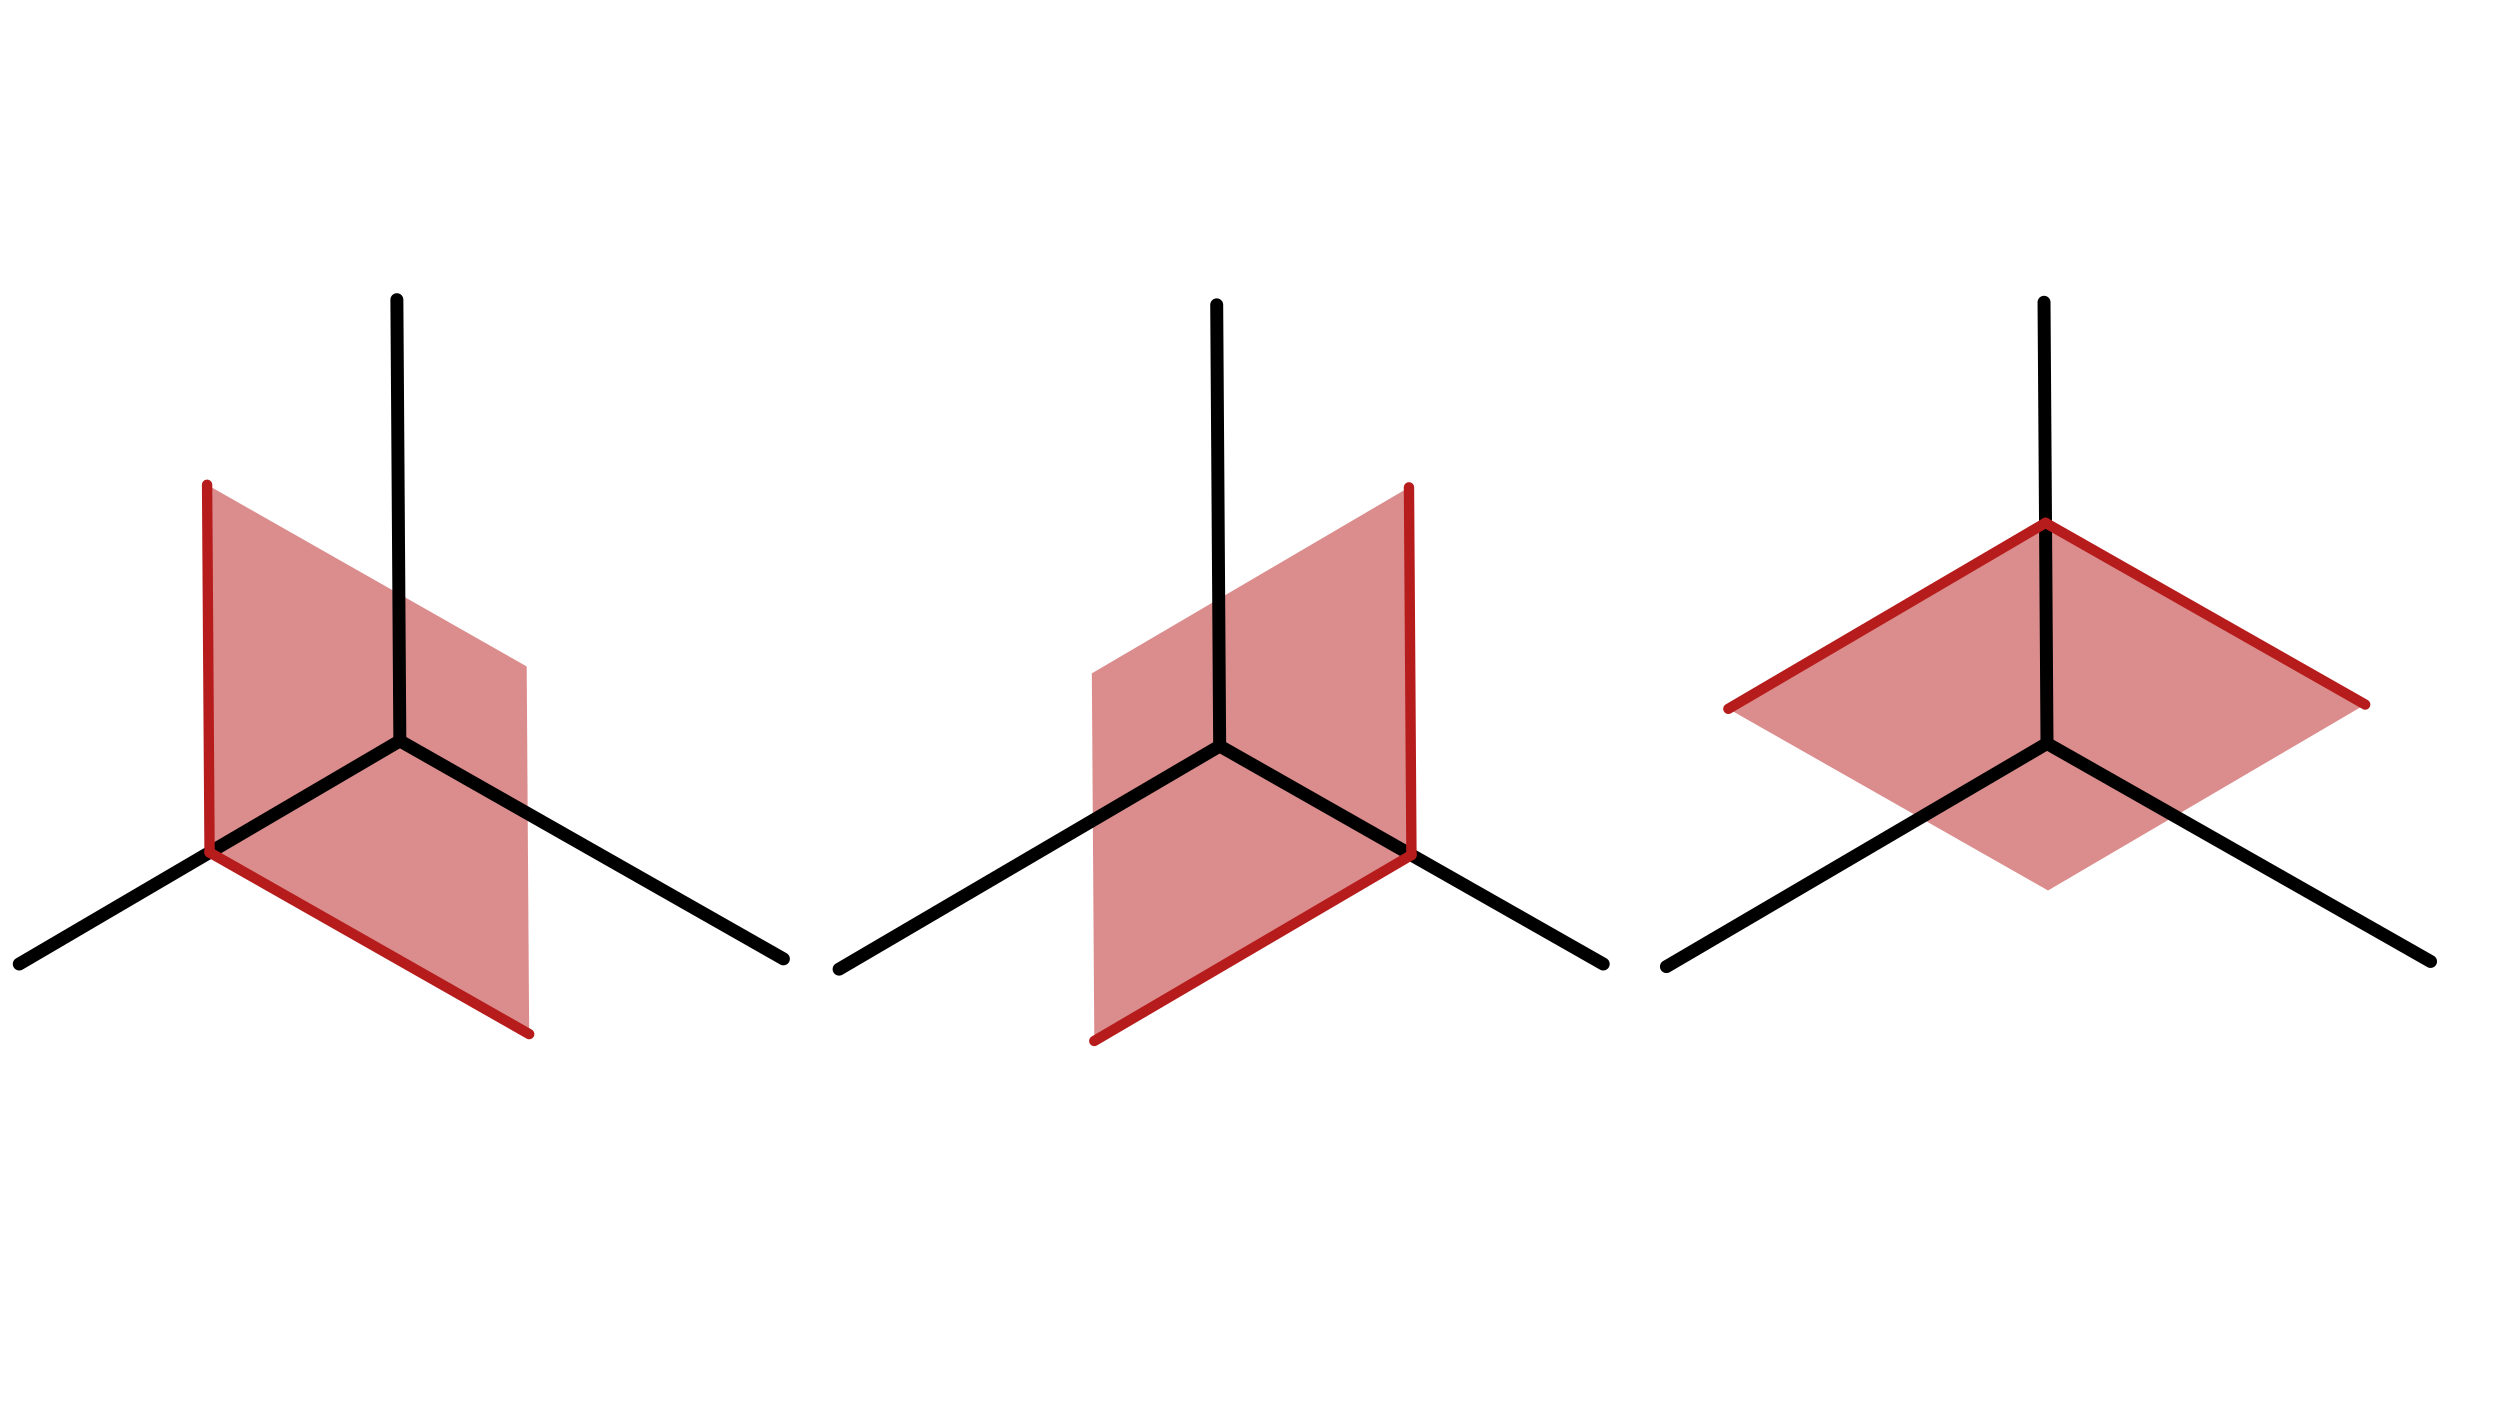 <svg xmlns="http://www.w3.org/2000/svg" class="svg--816" height="100%" preserveAspectRatio="xMidYMid meet" viewBox="0 0 963.78 541.417" width="100%"><defs><marker id="marker-arrow" markerHeight="16" markerUnits="userSpaceOnUse" markerWidth="24" orient="auto-start-reverse" refX="24" refY="4" viewBox="0 0 24 8"><path d="M 0 0 L 24 4 L 0 8 z" stroke="inherit"></path></marker></defs><g class="aux-layer--949"></g><g class="main-layer--75a"><g class="element--733"><g fill="#B71C1C" opacity="0.5"><path d="M 79.833 186.892 L 203.051 256.93 L 204.005 398.659 L 80.787 328.621 L 79.833 186.892 Z" stroke="none"></path></g></g><g class="element--733"><g fill="#B71C1C" opacity="0.5"><path d="M 420.912 259.577 L 543.176 187.886 L 544.13 329.615 L 421.866 401.306 L 420.912 259.577 Z" stroke="none"></path></g></g><g class="element--733"><g fill="#B71C1C" opacity="0.5"><path d="M 788.573 201.569 L 666.309 273.26 L 789.527 343.298 L 911.791 271.607 L 788.573 201.569 Z" stroke="none"></path></g></g><g class="element--733"><line stroke="#000000" stroke-dasharray="none" stroke-linecap="round" stroke-width="5" x1="153" x2="154.145" y1="115.531" y2="285.606"></line></g><g class="element--733"><line stroke="#000000" stroke-dasharray="none" stroke-linecap="round" stroke-width="5" x1="154.145" x2="7.429" y1="285.606" y2="371.635"></line></g><g class="element--733"><line stroke="#000000" stroke-dasharray="none" stroke-linecap="round" stroke-width="5" x1="154.145" x2="302.007" y1="285.606" y2="369.652"></line></g><g class="element--733"><line stroke="#000000" stroke-dasharray="none" stroke-linecap="round" stroke-width="5" x1="788" x2="789.145" y1="116.531" y2="286.606"></line></g><g class="element--733"><line stroke="#000000" stroke-dasharray="none" stroke-linecap="round" stroke-width="5" x1="789.145" x2="642.429" y1="286.606" y2="372.635"></line></g><g class="element--733"><line stroke="#000000" stroke-dasharray="none" stroke-linecap="round" stroke-width="5" x1="789.145" x2="937.007" y1="286.606" y2="370.652"></line></g><g class="element--733"><line stroke="#000000" stroke-dasharray="none" stroke-linecap="round" stroke-width="5" x1="469.054" x2="470.199" y1="117.517" y2="287.592"></line></g><g class="element--733"><line stroke="#000000" stroke-dasharray="none" stroke-linecap="round" stroke-width="5" x1="470.199" x2="323.483" y1="287.592" y2="373.622"></line></g><g class="element--733"><line stroke="#000000" stroke-dasharray="none" stroke-linecap="round" stroke-width="5" x1="470.199" x2="618.061" y1="287.592" y2="371.638"></line></g><g class="element--733"><line stroke="#B71C1C" stroke-dasharray="none" stroke-linecap="round" stroke-width="4" x1="788.573" x2="911.791" y1="201.569" y2="271.607"></line></g><g class="element--733"><line stroke="#B71C1C" stroke-dasharray="none" stroke-linecap="round" stroke-width="4" x1="788.573" x2="666.309" y1="201.569" y2="273.26"></line></g><g class="element--733"><line stroke="#B71C1C" stroke-dasharray="none" stroke-linecap="round" stroke-width="4" x1="544.13" x2="543.176" y1="329.615" y2="187.886"></line></g><g class="element--733"><line stroke="#B71C1C" stroke-dasharray="none" stroke-linecap="round" stroke-width="4" x1="544.13" x2="421.866" y1="329.615" y2="401.306"></line></g><g class="element--733"><line stroke="#B71C1C" stroke-dasharray="none" stroke-linecap="round" stroke-width="4" x1="80.787" x2="79.833" y1="328.621" y2="186.892"></line></g><g class="element--733"><line stroke="#B71C1C" stroke-dasharray="none" stroke-linecap="round" stroke-width="4" x1="80.787" x2="204.005" y1="328.621" y2="398.659"></line></g></g><g class="snaps-layer--ac6"></g><g class="temp-layer--52d"></g></svg>